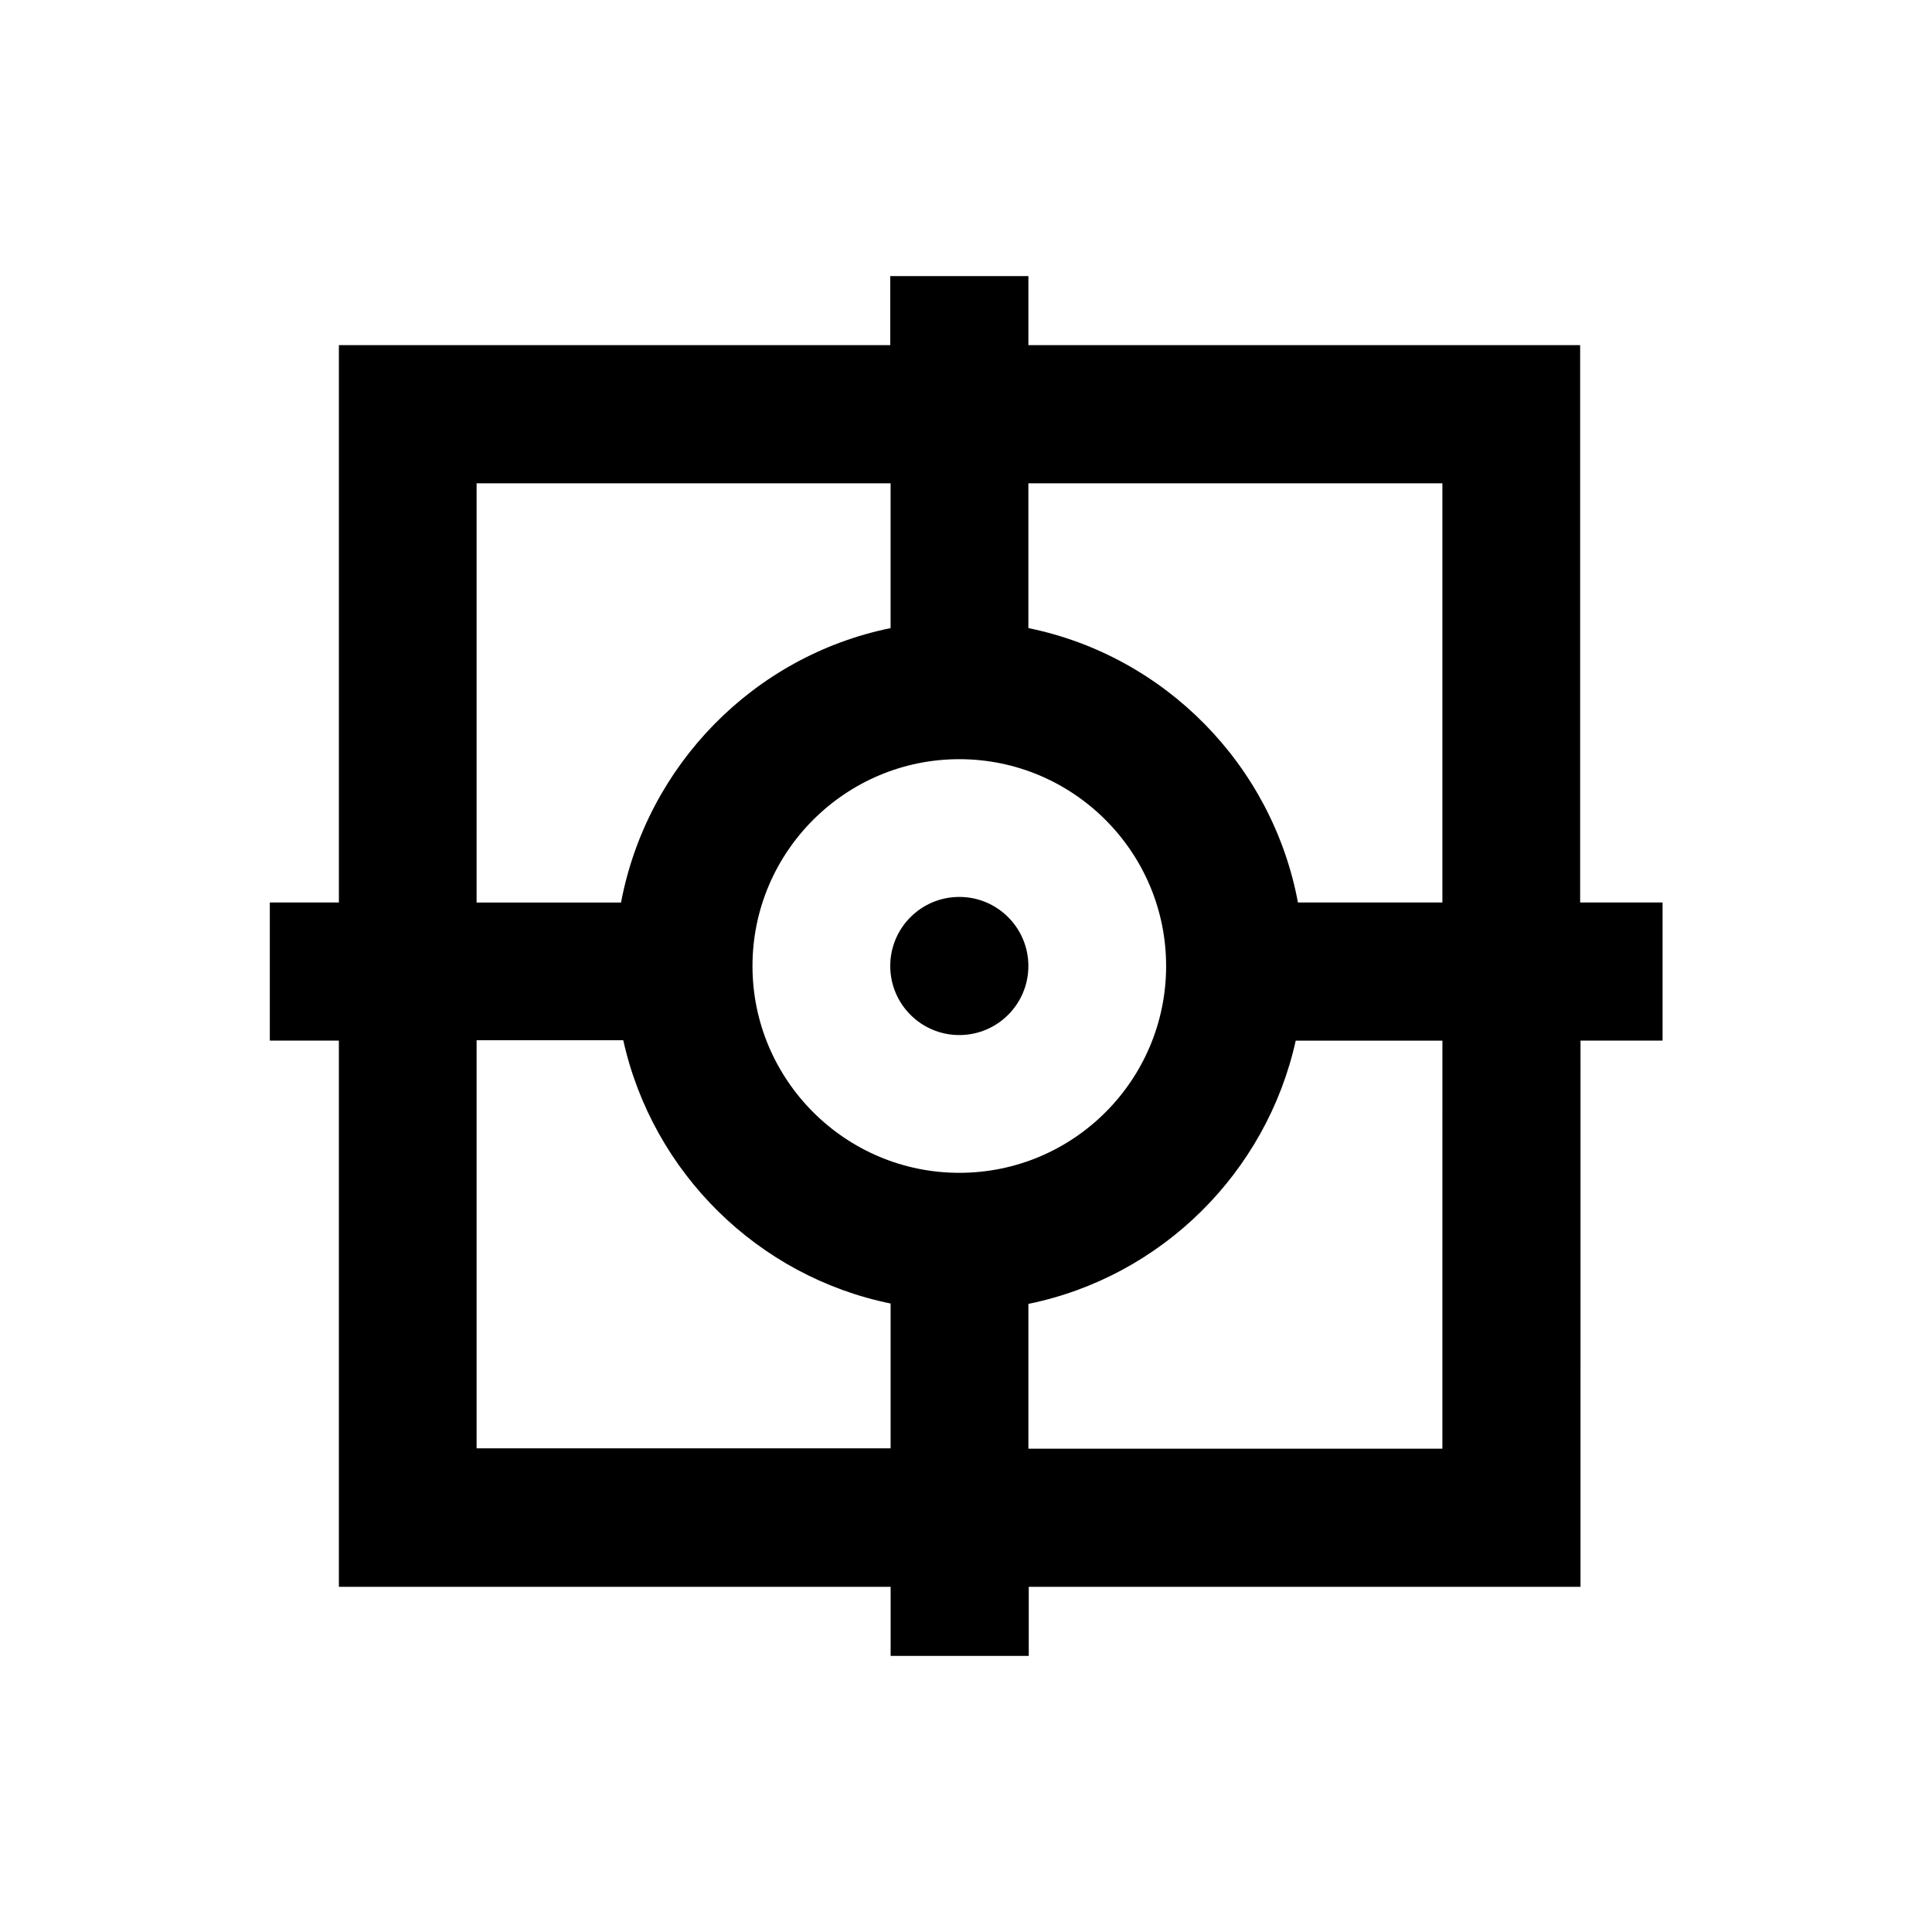<?xml version="1.0" encoding="UTF-8"?>
<!-- Uploaded to: ICON Repo, www.svgrepo.com, Generator: ICON Repo Mixer Tools -->
<svg fill="#000000" width="800px" height="800px" version="1.1" viewBox="144 144 512 512" xmlns="http://www.w3.org/2000/svg">
 <g>
  <path d="m416.53 400c0 10.105-8.195 18.301-18.305 18.301-10.109 0-18.301-8.195-18.301-18.301 0-10.109 8.191-18.305 18.301-18.305 10.109 0 18.305 8.195 18.305 18.305"/>
  <path d="m584.5 383.17h-21.746v-147.7h-146.22v-18.301h-36.605v18.301h-146.12v147.7h-18.305v36.605h18.301v144.75h146.22v18.301h36.605v-18.301h146.22l0.004-144.75h21.746v-36.605zm-58.254-111.09v111.09h-38.277c-6.789-36.406-35.227-65.336-71.438-72.719v-38.375zm-128.02 182.73c-30.207 0-54.809-24.602-54.809-54.809s24.602-54.809 54.809-54.809c30.207 0 54.809 24.602 54.809 54.809s-24.5 54.809-54.809 54.809zm-127.92-182.73h109.71v38.375c-36.211 7.379-64.551 36.309-71.438 72.719h-38.277zm0 255.84v-108.24h38.867c7.773 35.031 35.621 62.582 70.848 69.766v38.375l-109.71 0.004zm255.94 0h-109.71v-38.375c35.227-7.184 63.074-34.734 70.848-69.766h38.867z"/>
 </g>
</svg>